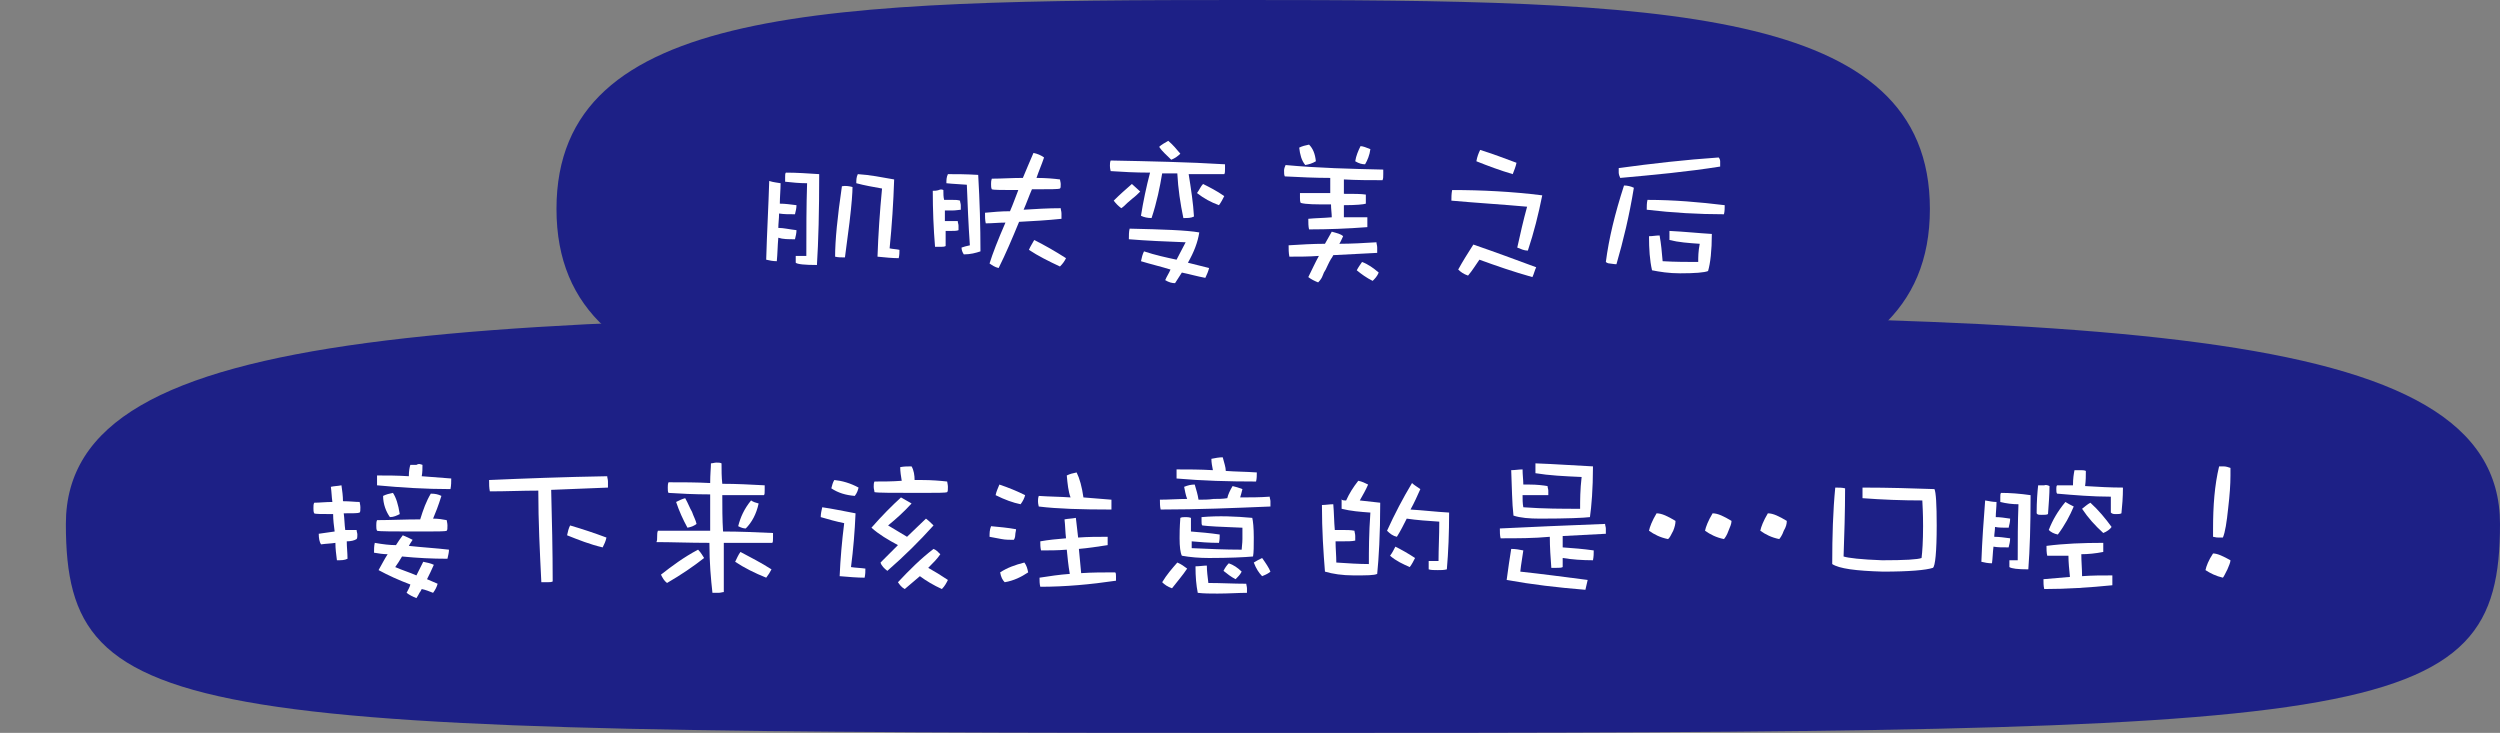 <?xml version="1.0" encoding="utf-8"?>
<!-- Generator: Adobe Illustrator 26.5.3, SVG Export Plug-In . SVG Version: 6.00 Build 0)  -->
<svg version="1.1" id="レイヤー_1" xmlns="http://www.w3.org/2000/svg" xmlns:xlink="http://www.w3.org/1999/xlink" x="0px"
	 y="0px" viewBox="0 0 330.2 96.8" style="enable-background:new 0 0 330.2 96.8;" xml:space="preserve">
<rect x="0" y="0" width="330.2" height="96.8" fill="#808080" stroke="none"/>
<style type="text/css">
	.st0{fill:#1D2086;}
	.st1{fill:#FFFFFF;}
</style>
<g id="レイヤー_2_00000116194109085836650150000018051711385826125994_">
	<g id="レイヤー_1-2">
		<path class="st0" d="M330.2,69.2c0,26.8-15.6,27.6-160.8,27.6S8.7,96,8.7,69.2S61,41.5,169.5,41.5S330.2,42.3,330.2,69.2"/>
		<path class="st0" d="M254.9,27.6c0,26.8-35.6,27.6-90.7,27.6s-90.7-0.7-90.7-27.6S109.1,0,164.2,0S254.9,0.8,254.9,27.6"/>
	</g>
</g>
<g>
	<g>
		<path class="st1" d="M103.1,24.2c0,0.9-0.1,1.8-0.1,2.7c0.7,0,1.4,0.1,2.2,0.2c0,0.4-0.1,0.8-0.2,1.2c-0.8,0-1.5,0-2.1-0.1
			c0,0.7-0.1,1.3-0.1,1.9c0.7,0,1.5,0.2,2.4,0.3c0,0.4-0.1,0.8-0.2,1.2c-0.9,0-1.6,0-2.2-0.2c-0.1,1.1-0.1,2.1-0.2,3.1
			c-0.5,0-1-0.1-1.4-0.2c0.1-3.6,0.3-7,0.4-10.4C102.2,24.1,102.6,24.1,103.1,24.2z M108.2,23c0,4.9-0.1,8.9-0.3,12
			c-1.6,0-2.6-0.1-2.8-0.3c0-0.3,0-0.6,0-0.9c0.5,0,1,0,1.4,0c0-3.4,0-6.6,0.1-9.6c-1,0-2-0.1-2.9-0.2c0-0.2,0-0.4,0-0.6
			c0-0.3,0-0.5,0.1-0.6C105.2,22.8,106.7,22.9,108.2,23z M112.6,24.7c0,0.7-0.1,2.2-0.4,4.7c-0.2,1.5-0.4,3.1-0.6,4.6
			c-0.5,0-0.9,0-1.3-0.1c0-2.1,0.3-5.2,0.9-9.3C111.7,24.5,112.2,24.6,112.6,24.7z M118.1,23.7c-0.1,3.1-0.3,6.1-0.6,9.1
			c0.4,0.1,0.9,0.1,1.3,0.2c0,0.3,0,0.7-0.1,1.1c-0.8,0-1.8-0.1-2.8-0.2c0.1-2.9,0.3-5.9,0.6-9c-1.1-0.2-2.3-0.4-3.4-0.7
			c0-0.4,0-0.8,0.2-1.2C114.9,23.1,116.4,23.4,118.1,23.7z"/>
		<path class="st1" d="M124.6,25.1c0,0.5,0,0.9,0.1,1.3c0.3,0,0.7,0,1.1,0s0.7,0,1,0.1c0,0.2,0.1,0.4,0.1,0.6s0,0.4,0,0.6
			c-0.2,0-0.6,0.1-1.1,0.1c-0.4,0-0.7,0-1,0c0,0.5,0,0.9,0,1.4h0.8c0.4,0,0.7,0,0.9,0c0,0.2,0.1,0.4,0.1,0.6s0,0.4,0,0.6
			c-0.2,0.1-0.6,0.1-1,0.1c-0.3,0-0.5,0-0.7,0c0,0.7,0,1.3,0,2c-0.2,0.1-0.4,0.1-0.7,0.1c-0.3,0-0.5,0-0.7,0
			c-0.2-2.4-0.3-4.9-0.3-7.4c0.2,0,0.5,0,0.8-0.1C124.2,25,124.4,25,124.6,25.1z M129.2,23.1c0.2,3.4,0.3,6.8,0.3,10.1
			c-0.6,0.2-1.3,0.4-2.2,0.4c-0.2-0.3-0.3-0.6-0.3-0.9c0.3-0.1,0.6-0.2,1.1-0.3c-0.2-2.8-0.3-5.5-0.4-8c-1.8-0.1-2.7-0.2-2.7-0.2
			c0-0.4,0-0.8,0.2-1.2C126.3,23,127.6,23,129.2,23.1z M137.9,20.8c-0.3,0.9-0.7,1.8-1,2.7c1.3,0,2.3,0.1,3.1,0.2
			c0,0.1,0.1,0.4,0.1,0.6c0,0.4,0,0.5-0.1,0.6c-0.2,0.1-1.3,0.1-3.2,0.1h-0.5c-0.4,0.9-0.7,1.8-1.1,2.7c1.6-0.1,3.2-0.2,4.9-0.2
			c0,0.2,0.1,0.4,0.1,0.7c0,0.4,0,0.6,0,0.7c-1.9,0.2-3.7,0.3-5.6,0.4c-0.9,2.2-1.8,4.3-2.7,6.1c-0.5-0.1-0.9-0.4-1.2-0.6
			c0.4-1.3,1.1-3.1,2.1-5.4c-0.9,0-1.7,0.1-2.6,0.1c-0.1-0.4-0.1-0.9-0.1-1.4c1.1-0.1,2.1-0.2,3.3-0.2c0.4-0.9,0.7-1.8,1.1-2.8
			c-2.1,0-3.3,0-3.5-0.1c-0.1-0.2-0.1-0.4-0.1-0.7c0-0.2,0-0.4,0.1-0.7c1.3,0,2.6-0.1,4.1-0.1c0.4-1,0.9-2.1,1.4-3.3
			C137,20.3,137.5,20.5,137.9,20.8z M140.8,34.1c-0.2,0.4-0.4,0.7-0.8,1.1c-1.5-0.7-2.9-1.4-4.1-2.2c0.2-0.5,0.5-0.9,0.7-1.3
			C138,32.4,139.4,33.2,140.8,34.1z"/>
		<path class="st1" d="M161.8,21.7v0.6c0,0.3,0,0.6-0.1,0.7c-1.7,0-3.3,0-4.7,0c0.3,1.9,0.6,3.8,0.7,5.6c-0.4,0.2-0.8,0.2-1.4,0.2
			c-0.4-1.9-0.7-3.9-0.8-5.9c-0.7,0-1.4,0-2,0c-0.3,1.8-0.7,3.8-1.4,5.9c-0.5,0-1-0.1-1.4-0.3c0.3-1.9,0.7-3.8,1.2-5.7
			c-2,0-3.7-0.1-5.2-0.2c0-0.1-0.1-0.3-0.1-0.7c0-0.2,0-0.5,0.1-0.7C151.8,21.3,156.9,21.4,161.8,21.7z M150.6,25.3
			c-0.3,0.3-0.6,0.6-1,0.9c-0.2,0.2-0.5,0.4-0.7,0.6c-0.3,0.3-0.5,0.5-0.8,0.7c-0.4-0.3-0.7-0.6-1-1c0.8-0.8,1.6-1.5,2.4-2.2
			C149.8,24.6,150.2,24.9,150.6,25.3z M155.4,34.3c0.4-0.8,0.8-1.5,1.2-2.3c-2.6-0.1-5.1-0.2-7.5-0.4c0-0.5,0-1,0.1-1.4
			c4.4,0.1,7.5,0.2,9.2,0.5c-0.2,1.3-0.7,2.6-1.5,4c0.9,0.2,1.9,0.5,2.8,0.7c-0.1,0.4-0.3,0.9-0.5,1.3c-1.1-0.2-2.1-0.5-3.1-0.7
			c-0.3,0.5-0.6,0.9-0.9,1.4c-0.4,0-0.8-0.1-1.3-0.4c0.2-0.5,0.5-0.9,0.7-1.4c-1.3-0.4-2.6-0.7-3.9-1.1c0.1-0.5,0.2-0.9,0.4-1.3
			C152.6,33.7,154,34,155.4,34.3z M155.9,20.3c-0.3,0.3-0.7,0.6-1.2,0.8c-0.6-0.6-1.2-1.1-1.6-1.7c0.3-0.3,0.7-0.5,1.2-0.8
			C154.9,19.1,155.4,19.7,155.9,20.3z M161.7,25.9c-0.2,0.4-0.4,0.8-0.7,1.2c-1.1-0.4-2-0.9-2.9-1.6c0.3-0.4,0.5-0.9,0.8-1.2
			C159.7,24.7,160.7,25.2,161.7,25.9z"/>
		<path class="st1" d="M182.7,22.4V23c0,0.4,0,0.6-0.1,0.8c-1.7,0-3.4,0-5.1-0.1c0,0.7,0,1.3,0,1.9c1.3,0,2.3,0,2.9,0.1
			c0,0.2,0,0.4,0,0.6v0.6c-0.3,0.1-1.3,0.2-2.9,0.2v1.6c1,0,2,0,3.1,0c0,0.2,0,0.4,0,0.6V30c-2.6,0.2-5.2,0.3-7.7,0.3
			c-0.1-0.4-0.1-0.9-0.1-1.4c1-0.1,2-0.1,3.1-0.2c0-0.5-0.1-1.1-0.1-1.7h-0.2c-1.8,0-3.1,0-3.8-0.2c-0.1-0.2-0.1-0.4-0.1-0.7
			s0-0.5,0-0.6c1.1,0,2.4,0,3.9,0h0.1c0-0.7,0-1.3,0-2c-2,0-4-0.1-6-0.2c-0.1-0.2-0.1-0.4-0.1-0.8c0-0.2,0.1-0.5,0.2-0.7
			C174.1,22.2,178.4,22.3,182.7,22.4z M177.4,31.2c-0.2,0.4-0.3,0.7-0.5,1c1.6,0,3.3-0.1,4.9-0.2c0,0.2,0.1,0.4,0.1,0.7v0.7
			c-1.9,0.1-3.9,0.2-5.8,0.3c-0.1,0.2-0.2,0.4-0.3,0.5c-0.3,0.5-0.5,1-0.7,1.4c-0.2,0.3-0.3,0.5-0.4,0.8c-0.1,0.3-0.3,0.6-0.6,0.9
			c-0.5-0.2-0.9-0.4-1.3-0.7c0.5-1,0.9-1.9,1.4-2.8c-1.3,0.1-2.6,0.1-3.9,0.1c-0.1-0.5-0.1-1-0.1-1.5c1.6-0.1,3.2-0.2,4.8-0.2
			c0.3-0.5,0.6-1.1,0.9-1.6C176.6,30.8,177.1,30.9,177.4,31.2z M173.8,21.3c-0.5,0.3-0.9,0.4-1.4,0.5c-0.5-0.6-0.7-1.4-0.8-2.3
			c0.4-0.2,0.8-0.3,1.3-0.4C173.4,19.6,173.7,20.3,173.8,21.3z M181,19.7c-0.1,0.8-0.4,1.5-0.7,2c-0.4,0-0.8-0.1-1.3-0.4
			c0.1-0.7,0.4-1.4,0.7-2C180,19.3,180.5,19.5,181,19.7z M182.1,36c-0.2,0.5-0.5,0.8-0.8,1.1c-0.8-0.4-1.5-0.9-2.1-1.4
			c0.2-0.4,0.5-0.8,0.7-1.1C180.7,34.9,181.4,35.4,182.1,36z"/>
		<path class="st1" d="M203.7,25.8c-0.5,2.5-1.1,4.9-1.9,7.3c-0.5,0-0.9-0.2-1.4-0.4c0.4-1.8,0.8-3.6,1.3-5.4
			c-3.3-0.3-6.7-0.5-10-0.8c0-0.4,0-0.9,0.1-1.4C195.7,25.1,199.7,25.3,203.7,25.8z M202.9,35.3c-0.2,0.4-0.3,0.9-0.5,1.3
			c-2.5-0.7-4.8-1.5-7-2.3c-0.5,0.7-0.9,1.4-1.5,2.1c-0.6-0.2-1-0.5-1.3-0.8c0.6-1.1,1.3-2.2,2-3.3
			C197.5,33.3,200.2,34.3,202.9,35.3z M200.3,21.5c-0.1,0.5-0.3,1-0.5,1.5c-1.7-0.5-3.3-1.1-4.8-1.7c0.1-0.6,0.3-1.1,0.5-1.5
			C197.1,20.3,198.7,20.9,200.3,21.5z"/>
		<path class="st1" d="M215.8,24.8c-0.6,3.7-1.4,7-2.3,10.1c0,0-0.3,0-0.9-0.1c-0.2,0-0.4-0.1-0.5-0.2c0.4-3.1,1.2-6.4,2.4-10.1
			C214.9,24.5,215.4,24.6,215.8,24.8z M227.2,21.3c0,0.1,0,0.4,0,0.7c-4.4,0.7-8.8,1.1-13.2,1.5c-0.1-0.2-0.2-0.5-0.2-0.7v-0.6
			c4.4-0.6,8.8-1.1,13.2-1.4C227.1,20.9,227.2,21.1,227.2,21.3z M227.8,27.1c0,0.4,0,0.8-0.1,1.2c-3.4,0-6.8-0.2-10.2-0.6
			c0-0.4,0-0.9,0.1-1.3C221.1,26.4,224.5,26.7,227.8,27.1z M226.1,30.9c0,2.2-0.2,3.9-0.5,4.9c-0.5,0.2-1.7,0.3-3.7,0.3
			c-1.5,0-2.7-0.2-3.7-0.4c-0.3-1.3-0.4-2.8-0.4-4.5c0.5,0,0.9-0.1,1.4-0.1c0.2,1.1,0.3,2.2,0.4,3.4c1.7,0.1,3.3,0.1,4.7,0.1
			c0-0.6,0-1.4,0.2-2.4c-1.5-0.1-2.8-0.2-4-0.5c0-0.4,0-0.8,0-1.2C222.5,30.6,224.4,30.8,226.1,30.9z"/>
		<path class="st1" d="M43.7,64.3c0.4-0.1,0.9-0.1,1.4-0.2c0.1,0.7,0.2,1.4,0.2,2.1c0.9,0,1.6,0.1,2.2,0.1c0,0.1,0.1,0.4,0.1,0.7
			c0,0.4,0,0.6-0.1,0.7c-0.2,0.1-0.9,0.1-2.1,0.1c0.1,0.7,0.1,1.5,0.2,2.2c0.5,0,1,0,1.5,0c0,0.2,0.1,0.4,0.1,0.6s0,0.5-0.1,0.6
			c-0.3,0.2-0.8,0.3-1.3,0.3c0,0.8,0.1,1.5,0.1,2.3C45.5,74,45.1,74,44.5,74c-0.1-0.8-0.2-1.5-0.2-2.3c-0.6,0.1-1.2,0.1-1.9,0.2
			c-0.2-0.3-0.3-0.8-0.3-1.4c0.7-0.1,1.4-0.2,2.1-0.3c-0.1-0.8-0.2-1.5-0.2-2.3c-1.5,0-2.4,0-2.5-0.1c-0.1-0.2-0.1-0.4-0.1-0.7
			c0-0.3,0-0.5,0.1-0.7c0.7,0,1.5-0.1,2.4-0.1C43.8,65.6,43.8,65,43.7,64.3z M52.3,72c0.3-0.5,0.6-0.9,0.9-1.3
			c0.5,0.2,0.9,0.4,1.3,0.6c-0.2,0.3-0.4,0.6-0.5,0.8c1.8,0.2,3.6,0.3,5.3,0.5c0,0.4-0.1,0.7-0.2,1.2c-2,0-4-0.1-6-0.3
			c-0.3,0.5-0.6,1-0.9,1.4c0.9,0.4,1.9,0.7,2.8,1.1c0.3-0.6,0.6-1.2,0.9-1.8c0.5,0.1,1,0.2,1.4,0.4c-0.3,0.7-0.6,1.3-0.9,1.9
			c0.5,0.2,0.9,0.4,1.4,0.6c-0.1,0.4-0.3,0.8-0.6,1.2c-0.5-0.2-1-0.4-1.5-0.5c-0.1,0.2-0.2,0.4-0.3,0.5c-0.1,0.2-0.2,0.4-0.4,0.7
			c-0.5-0.2-0.9-0.4-1.3-0.7c0.2-0.4,0.4-0.7,0.5-1.1c-1.6-0.6-2.9-1.2-4.2-1.9c0.4-0.7,0.8-1.5,1.2-2.1c-0.6,0-1.2-0.1-1.8-0.2
			c0-0.4,0-0.9,0.1-1.3C50.6,71.9,51.5,72,52.3,72z M58.3,65.5c-0.4,1.3-0.8,2.3-1.1,3c0.7,0,1.3,0.1,1.8,0.2c0,0.1,0.1,0.4,0.1,0.7
			c0,0.4,0,0.6-0.1,0.7c-0.2,0.1-1.3,0.1-3.4,0.1c-3.6,0-5.5,0-5.8-0.1c-0.1-0.2-0.1-0.4-0.1-0.7c0-0.2,0-0.5,0.1-0.7
			c1.7,0,3.6-0.1,5.7-0.1c0.4-1.3,0.8-2.4,1.4-3.4C57.5,65.2,57.9,65.3,58.3,65.5z M55.8,61.4c0,0.5,0,1-0.1,1.5
			c1.3,0.1,2.6,0.2,3.9,0.3c0,0.4,0,0.9-0.1,1.4c-3.3,0-6.5-0.2-9.7-0.5v-0.7c0-0.2,0-0.4,0-0.6c1.3,0,2.7,0,4.2,0.1
			c0-0.7,0.1-1.2,0.2-1.5c0.2,0,0.5,0,0.8,0C55.3,61.2,55.5,61.3,55.8,61.4z M52.8,67.9c-0.4,0.2-0.8,0.4-1.3,0.4
			c-0.5-0.7-0.9-1.7-0.9-2.8c0.4-0.2,0.8-0.3,1.3-0.4C52.3,65.7,52.6,66.6,52.8,67.9z"/>
		<path class="st1" d="M64.7,64.9c-0.1-0.5-0.1-0.9-0.1-1.5c4.6-0.2,9.8-0.4,15.6-0.5c0,0.2,0.1,0.4,0.1,0.7c0,0.4,0,0.7,0,0.8
			c-2.5,0.1-5,0.2-7.5,0.3c0.1,4,0.2,8,0.2,12.1c-0.2,0.1-0.4,0.1-0.8,0.1c-0.3,0-0.5,0-0.7,0c-0.2-4-0.4-8-0.4-12.1
			C69,64.8,66.9,64.9,64.7,64.9z M80.1,71c-0.1,0.5-0.3,0.9-0.5,1.3c-1.7-0.4-3.2-1-4.7-1.6c0.1-0.5,0.2-0.9,0.4-1.3
			C77,69.9,78.5,70.4,80.1,71z"/>
		<path class="st1" d="M93.8,70.1v-1c0-1.5,0-2.7,0-3.8c-2.1,0-4-0.1-5.5-0.2c-0.1-0.1-0.1-0.4-0.1-0.7c0-0.2,0-0.5,0.1-0.7
			c1.8,0,3.7,0,5.5,0.1c0-1.2,0.1-2,0.1-2.6c0.2,0,0.5-0.1,0.7-0.1c0.3,0,0.5,0,0.7,0.1c0,0.9,0,1.8,0.1,2.7c1.9,0,3.7,0.1,5.6,0.2
			v0.6c0,0.4,0,0.6-0.1,0.7c-2,0-3.8,0-5.5,0c0,1.6,0,3.2,0.1,4.8c2.2,0,4.4,0.1,6.6,0.2V71c0,0.4,0,0.6-0.1,0.7c-2.4,0-4.5,0-6.4,0
			c0,2.1,0,4.3,0,6.5c-0.2,0-0.4,0.1-0.7,0.1c-0.3,0-0.6,0-0.8,0c-0.2-1.8-0.4-3.9-0.4-6.6c-2.7,0-5-0.1-7-0.1
			c0.1-0.2,0.1-0.4,0.1-0.8c0-0.2,0-0.5,0.1-0.7C89.2,70.1,91.5,70.1,93.8,70.1z M93,73.7c-1.4,1.1-3,2.2-4.9,3.3
			c-0.4-0.3-0.6-0.7-0.8-1.1c1.4-1.1,3-2.3,4.9-3.3C92.6,73,92.8,73.4,93,73.7z M91.4,67.6c0.2,0.6,0.5,1.1,0.6,1.6
			c-0.4,0.3-0.7,0.4-1.2,0.5c-0.6-1.1-1.1-2.2-1.5-3.4c0.4-0.2,0.8-0.4,1.2-0.5C90.9,66.5,91.1,67.1,91.4,67.6z M101.9,75.2
			c-0.2,0.4-0.4,0.7-0.7,1.1c-1.5-0.6-2.9-1.3-4.1-2.1c0.2-0.4,0.4-0.9,0.7-1.3C99.1,73.6,100.5,74.3,101.9,75.2z M100.2,66.5
			c-0.3,1.4-0.9,2.5-1.7,3.3c-0.3,0-0.6-0.1-1-0.3c0.3-1.2,0.8-2.3,1.7-3.4C99.5,66.3,99.8,66.4,100.2,66.5z"/>
		<path class="st1" d="M113,67.8c-0.1,2.4-0.3,4.8-0.6,7.1c0.6,0.1,1.2,0.1,1.9,0.2c0,0.4,0,0.7-0.1,1.2c-1,0-2.1-0.1-3.3-0.2
			c0.1-2.3,0.3-4.6,0.6-7c-1-0.2-2.1-0.5-3.1-0.8c0-0.4,0.1-0.9,0.2-1.3C110,67.2,111.4,67.5,113,67.8z M113.4,64.4
			c-0.1,0.4-0.2,0.7-0.5,1.1c-1.2-0.1-2.2-0.4-3.1-1c0.1-0.4,0.2-0.8,0.4-1.1C111.2,63.5,112.3,63.8,113.4,64.4z M120.4,66.5
			c-1,1.1-2,2-3.1,2.9c0.8,0.5,1.7,1,2.5,1.5c0.8-0.8,1.7-1.6,2.5-2.4c0.4,0.3,0.7,0.6,1,0.9c-1.8,2-3.8,4-6.1,6
			c-0.4-0.3-0.8-0.7-0.9-1.1c0.7-0.7,1.5-1.5,2.3-2.3c-1.3-0.7-2.5-1.4-3.5-2.3c1.4-1.6,2.7-2.9,3.9-4
			C119.5,66,119.9,66.2,120.4,66.5z M120.8,63.4h0.9c1.4,0,2.5,0.1,3.4,0.2c0,0.1,0.1,0.4,0.1,0.7c0,0.4,0,0.6-0.1,0.7
			c-0.2,0.1-1.3,0.1-3.4,0.1c-3.8,0-5.8,0-6.2-0.1c0-0.2-0.1-0.4-0.1-0.7c0-0.3,0-0.5,0.1-0.7c1.1,0,2.4,0,3.6-0.1
			c-0.1-0.6-0.2-1.2-0.2-1.8c0.5-0.1,1-0.1,1.5-0.1C120.7,62.1,120.8,62.8,120.8,63.4z M124.2,73.2c-0.4,0.6-0.9,1.1-1.6,1.8
			c0.9,0.5,1.7,1,2.6,1.6c-0.2,0.4-0.4,0.8-0.8,1.2c-1.1-0.5-2.1-1.1-2.9-1.7c-0.6,0.5-1.3,1.1-2,1.7c-0.4-0.2-0.7-0.6-0.9-0.9
			c1.5-1.6,3-3.1,4.7-4.4C123.6,72.6,123.9,72.9,124.2,73.2z"/>
		<path class="st1" d="M134.2,69.9c0,0.2-0.1,0.5-0.1,0.7c0,0.3-0.1,0.6-0.2,0.7c-0.5,0-1.1,0-1.6-0.1c-0.6-0.1-1.1-0.2-1.6-0.3
			c0-0.5,0-0.9,0.2-1.4C132,69.6,133.1,69.7,134.2,69.9z M135.4,65.4c-0.1,0.4-0.3,0.8-0.6,1.2c-1-0.2-2.1-0.6-3.3-1.2
			c0.1-0.5,0.3-0.9,0.5-1.4C133.2,64.4,134.4,64.9,135.4,65.4z M135.8,75.6c-0.9,0.6-1.9,1.1-3.1,1.3c-0.3-0.3-0.5-0.7-0.6-1.3
			c0.9-0.6,2-1,3.2-1.3C135.6,74.7,135.7,75.1,135.8,75.6z M141.4,65.7c-0.3-0.8-0.4-1.8-0.5-2.9c0.4-0.2,0.8-0.3,1.3-0.4
			c0.4,0.8,0.7,1.9,0.9,3.3c1.2,0.1,2.5,0.2,3.7,0.3v0.6c0,0.3,0,0.5,0,0.7c-4,0-7.2-0.1-9.6-0.4c0-0.1-0.1-0.3-0.1-0.7
			c0-0.2,0-0.4,0.1-0.7C138.6,65.6,140,65.6,141.4,65.7z M147.4,76.1v0.6c-3.4,0.5-6.7,0.8-10,0.8c-0.1-0.4-0.1-0.8-0.1-1.2
			c1.3-0.2,2.6-0.4,4-0.5c-0.2-1.1-0.3-2.2-0.4-3.2c-1.2,0.1-2.3,0.1-3.4,0.1c-0.1-0.4-0.1-0.8-0.1-1.2c1.1-0.2,2.2-0.3,3.4-0.4
			c-0.1-0.8-0.1-1.7-0.2-2.5c0.5-0.1,1-0.1,1.5-0.2c0.1,0.9,0.2,1.7,0.3,2.6c1.3-0.1,2.6-0.1,3.9-0.1c0,0.2,0,0.3,0,0.5V72
			c-1.3,0.2-2.6,0.4-3.8,0.5c0.1,1.1,0.2,2.2,0.3,3.2c1.5-0.1,2.9-0.1,4.5-0.1C147.4,75.7,147.4,75.9,147.4,76.1z"/>
		<path class="st1" d="M158.3,66c0.7,0,1.3,0,2-0.1c0.6,0,1.2,0,1.8-0.1c0.1-0.5,0.4-1.1,0.7-1.6c0.4,0.1,0.8,0.2,1.3,0.4
			c-0.1,0.4-0.2,0.8-0.3,1.1c1.3,0,2.6,0,3.9-0.1c0,0.2,0.1,0.4,0.1,0.6v0.7c-4.8,0.2-9.6,0.4-14.5,0.4c-0.1-0.4-0.1-0.9-0.1-1.3
			c1.2,0,2.4-0.1,3.6-0.1c-0.2-0.5-0.3-1.1-0.4-1.6c0.5-0.2,0.9-0.3,1.4-0.3C158,64.7,158.2,65.3,158.3,66z M156.8,75.1
			c-0.6,0.9-1.3,1.7-2,2.6c-0.6-0.2-1-0.5-1.3-0.8c0.6-1,1.3-1.8,2-2.6C156,74.5,156.4,74.8,156.8,75.1z M161.9,62.2
			c1.3,0.1,2.7,0.1,4.1,0.2c0,0.4,0,0.8-0.1,1.2c-3.6,0-7.1-0.1-10.5-0.4v-0.6c0-0.2,0-0.4,0-0.6c1.5,0,3.1,0,4.8,0.1
			c-0.1-0.5-0.2-1-0.2-1.5c0.5-0.1,1-0.2,1.5-0.2C161.7,61.2,161.9,61.7,161.9,62.2z M165.4,68.4c0.1,0.4,0.2,1.3,0.2,2.6
			c0,1.1,0,2-0.1,2.5c-1.1,0.1-3.1,0.2-5.8,0.2c-1.3,0-2.5-0.1-3.6-0.3c-0.2-0.4-0.3-1.2-0.3-2.3c0-0.5,0-1.4,0.1-2.7
			c0.2-0.1,0.4-0.1,0.7-0.1c0.2,0,0.4,0,0.7,0.1c0,0.3,0,0.9,0,1.8c1.2,0.1,2.5,0.2,3.8,0.4c0,0.3,0,0.7-0.1,1.1
			c-1.3,0-2.5-0.1-3.6-0.2c0,0.3,0,0.6,0,0.9c2.2,0.1,4.4,0.2,6.6,0.2c0-0.3,0.1-0.8,0.1-1.4c0-0.4,0-0.9,0-1.5
			c-2.8-0.1-4.6-0.2-5.3-0.3c-0.1-0.1-0.1-0.3-0.1-0.6c0-0.2,0-0.4,0-0.5C161,68.1,163.2,68.2,165.4,68.4z M159.6,77
			c1.7,0,3.3,0.1,5,0.1c0,0.1,0.1,0.4,0.1,0.6s0,0.4,0,0.6c-1.1,0-2.4,0.1-3.9,0.1c-0.9,0-1.8,0-2.6-0.1c-0.2-1-0.3-2.1-0.3-3.5
			c0.5,0,1.1-0.1,1.5-0.1C159.4,75.4,159.5,76.2,159.6,77z M164,75.5c-0.2,0.4-0.5,0.7-0.8,1c-0.6-0.3-1.1-0.7-1.6-1.1
			c0.2-0.4,0.4-0.7,0.7-1C162.9,74.6,163.5,75,164,75.5z M167.8,75.5c-0.2,0.2-0.6,0.4-1.1,0.6c-0.4-0.4-0.8-1-1.1-1.8
			c0.3-0.2,0.7-0.4,1.1-0.6C167.2,74.4,167.6,75,167.8,75.5z"/>
		<path class="st1" d="M177.8,66.1c0.4-0.9,0.9-1.7,1.6-2.6c0.5,0.1,0.9,0.3,1.3,0.5c-0.3,0.7-0.7,1.4-1.1,2.1
			c0.9,0.1,1.8,0.2,2.7,0.3c0,4.3-0.2,7.4-0.4,9.4c-0.4,0.2-1.4,0.2-3.1,0.2c-1.5,0-2.8-0.2-3.8-0.5c-0.2-2.5-0.4-5.4-0.4-8.8
			c0.5,0,1-0.1,1.5-0.1c0.1,1.1,0.1,2.3,0.2,3.4c0.3,0,0.6,0,0.9,0c0.7,0,1.2,0,1.7,0.1c0,0.2,0.1,0.4,0.1,0.7c0,0.2,0,0.4,0,0.6
			c-0.4,0.1-1,0.1-1.8,0.1c-0.3,0-0.6,0-0.8,0c0,0.9,0.1,1.9,0.1,2.8c1.5,0.1,3,0.2,4.3,0.2c0-1.7,0-4,0.2-6.8
			c-1.4-0.1-2.6-0.2-3.8-0.5c0-0.4,0-0.9,0-1.3C177.2,66.1,177.5,66.1,177.8,66.1z M187.6,64.6c-0.4,0.9-0.8,1.8-1.3,2.7
			c1.7,0.1,3.3,0.3,5.1,0.4c0,2.7-0.1,5.2-0.3,7.5c-0.4,0.1-0.7,0.1-1.2,0.1s-0.9,0-1.2-0.1c0-0.4,0-0.8,0-1.1c0.4,0,0.9,0,1.3,0
			c0-1.6,0.1-3.3,0.1-5.2c-1.5-0.1-3-0.2-4.3-0.4c-0.4,0.8-0.8,1.6-1.3,2.4c-0.5-0.1-0.9-0.4-1.3-0.8c1-2.2,2.1-4.3,3.3-6.3
			C186.8,64.1,187.2,64.3,187.6,64.6z M186.9,73.7c-0.2,0.4-0.4,0.8-0.7,1.2c-0.9-0.4-1.8-0.8-2.6-1.5c0.3-0.4,0.5-0.8,0.7-1.2
			C185.1,72.6,186,73.1,186.9,73.7z"/>
		<path class="st1" d="M198.2,71.1c-0.1-0.4-0.1-0.8-0.1-1.3c4.1-0.2,8.7-0.4,13.9-0.6c0,0.2,0.1,0.4,0.1,0.6c0,0.3,0,0.6,0,0.7
			c-1.9,0.1-3.8,0.2-5.7,0.3c0,0.5,0,1,0,1.5c1.4,0.1,2.7,0.2,4.1,0.4c0,0.4,0,0.8-0.1,1.3c-1.4,0-2.8-0.1-4-0.3c0,0.4,0,0.8,0,1.2
			c-0.2,0.1-0.4,0.1-0.8,0.1c-0.3,0-0.5,0-0.7,0c-0.1-1.3-0.2-2.7-0.2-4.1C202.6,71.1,200.4,71.1,198.2,71.1z M201.2,72.7
			c-0.1,0.8-0.3,1.8-0.4,2.8c2.8,0.3,5.8,0.7,8.9,1.1c-0.1,0.4-0.2,0.9-0.3,1.3c-3.7-0.3-7.1-0.7-10.4-1.3c0.2-1.5,0.4-2.9,0.6-4.1
			C200.2,72.5,200.7,72.6,201.2,72.7z M210.4,61.6c0,3-0.2,5.3-0.4,6.7c-0.8,0.1-3,0.2-6.6,0.2c-1.4,0-2.6-0.1-3.5-0.4
			c-0.2-1.7-0.2-3.7-0.3-6c0.5,0,1-0.1,1.5-0.1c0,0.7,0.1,1.4,0.1,2c0.2,0,0.5,0,0.8,0c1,0,1.8,0.1,2.4,0.2c0,0.2,0.1,0.4,0.1,0.6
			s0,0.4,0,0.6h-2.7c-0.3,0-0.5,0-0.7,0c0,0.5,0,1.1,0.1,1.6c2.7,0.2,5.2,0.2,7.5,0.2c0-1.1,0-2.5,0.2-4.2c-2.3-0.1-4.3-0.2-6.1-0.5
			c0-0.4,0-0.9,0-1.3C205.6,61.3,208.2,61.5,210.4,61.6z"/>
		<path class="st1" d="M221,70.1c-0.3,0.6-0.5,1-0.7,1.1c-1-0.2-1.8-0.6-2.5-1.1c0.1-0.5,0.4-1.3,1-2.3c0.7,0,1.5,0.4,2.5,1
			C221.3,69.2,221.2,69.6,221,70.1z M228.3,70.1c-0.2,0.6-0.5,1-0.6,1.1c-1-0.2-1.8-0.6-2.5-1.1c0.1-0.5,0.4-1.3,1-2.3
			c0.7,0,1.5,0.4,2.5,1C228.7,69.2,228.5,69.6,228.3,70.1z M235.6,70.1c-0.2,0.6-0.5,1-0.6,1.1c-1-0.2-1.8-0.6-2.5-1.1
			c0.1-0.5,0.4-1.3,1-2.3c0.7,0,1.5,0.4,2.5,1C236,69.2,235.9,69.6,235.6,70.1z"/>
		<path class="st1" d="M255.5,64.6c0.2,0.4,0.3,2,0.3,4.8c0,3.5-0.2,5.4-0.5,5.6c-0.9,0.3-3.1,0.5-6.6,0.5c-3.6-0.1-5.8-0.4-6.7-1
			c0-3.7,0.1-7,0.4-10.1c0.5,0,0.9,0,1.3,0.1c0,3.1-0.1,6.1-0.2,9c0.6,0.2,2.3,0.4,5.1,0.5c3,0,4.7-0.1,5.2-0.3
			c0.1-0.8,0.2-2.2,0.2-4.2c0-0.5,0-1.6-0.1-3.4c-2.6,0-5.3-0.1-7.9-0.3v-1.4C249.5,64.4,252.6,64.5,255.5,64.6z"/>
		<path class="st1" d="M263.7,66.3c0,0.7-0.1,1.4-0.1,2c0.6,0,1.2,0.1,1.9,0.2c0,0.4-0.1,0.8-0.2,1.2c-0.7,0-1.3,0-1.8-0.1
			c0,0.5-0.1,0.9-0.1,1.3c0.7,0,1.3,0.1,2.1,0.2c0,0.4-0.1,0.8-0.2,1.2c-0.8,0-1.5,0-2-0.1c-0.1,0.8-0.1,1.5-0.2,2.2
			c-0.5,0-1-0.1-1.4-0.2c0.1-2.8,0.3-5.5,0.5-8.1C262.8,66.2,263.2,66.3,263.7,66.3z M268.2,65.4c0,4-0.1,7.2-0.3,9.8
			c-1.4,0-2.2-0.1-2.5-0.3c0-0.3,0-0.6,0-0.9c0.4,0,0.7,0,1.1,0c0-2.6,0-5,0.1-7.4c-0.8,0-1.6-0.1-2.4-0.3c0-0.2,0-0.4,0-0.6
			c0-0.3,0-0.5,0.1-0.6C265.5,65.1,266.8,65.2,268.2,65.4z M270.7,64.2c0,1.1-0.1,2.3-0.2,3.7c-0.2,0.1-0.4,0.1-0.8,0.1
			s-0.6,0-0.7-0.2c0-1.6,0.1-2.8,0.2-3.7c0.2,0,0.5,0,0.8,0C270.2,64,270.5,64.1,270.7,64.2z M270.4,73.4c-0.1-0.4-0.1-0.9-0.1-1.3
			c2.3-0.3,4.8-0.4,7.5-0.4c0,0.2,0,0.4,0,0.6v0.6c-1,0.2-2,0.3-2.9,0.3c0,1,0.1,1.9,0.1,2.9c1.3-0.1,2.6-0.1,4-0.1
			c0,0.2,0,0.4,0,0.6v0.7c-3,0.3-6,0.5-9,0.5c-0.1-0.4-0.1-0.9-0.1-1.3c1.1-0.1,2.3-0.2,3.5-0.3c-0.1-1-0.2-1.9-0.2-2.8
			C272.2,73.4,271.3,73.4,270.4,73.4z M273.9,66.9c-0.5,1.2-1.2,2.5-2.1,3.7c-0.5-0.1-0.9-0.3-1.2-0.6c0.5-1.3,1.2-2.5,2.2-3.7
			C273.1,66.5,273.5,66.7,273.9,66.9z M275.5,62.2c0,0.6,0,1.3-0.1,2c1.7,0.1,3.3,0.2,5,0.2c0,1.3-0.1,2.4-0.2,3.4
			c-0.2,0.1-0.4,0.1-0.7,0.1c-0.3,0-0.5,0-0.7-0.2v-2.1c-2.4,0-4.8-0.2-7.1-0.4c-0.1-0.1-0.1-0.4-0.1-0.6c0-0.2,0-0.4,0.1-0.5
			c0.7,0,1.4,0,2.1,0c0-0.9,0.1-1.5,0.2-2c0.2,0,0.5,0,0.8,0C275,62.1,275.3,62.1,275.5,62.2z M278.9,69.6c-0.2,0.3-0.6,0.6-1.1,0.8
			c-1.1-1-2-2-2.8-3.2c0.4-0.3,0.7-0.6,1.1-0.8C277.2,67.4,278.1,68.5,278.9,69.6z"/>
		<path class="st1" d="M294.2,75.2c-0.3,0.6-0.5,1-0.6,1.1c-0.9-0.2-1.7-0.6-2.3-1c0.1-0.5,0.4-1.3,1-2.2c0.6,0,1.4,0.4,2.3,0.9
			C294.6,74.3,294.4,74.7,294.2,75.2z M294.3,67.1c-0.2,1.9-0.4,3.2-0.7,3.9c-0.3,0-0.4,0-0.5,0c-0.2,0-0.4,0-0.8-0.1
			c0-0.4,0-0.8,0-1c0-3.1,0.2-5.8,0.8-8.3c0.2,0,0.4,0,0.6,0c0.3,0,0.6,0.1,0.9,0.2c0,0.5,0,0.8,0,1C294.6,64,294.5,65.4,294.3,67.1
			z"/>
	</g>
</g>
</svg>
